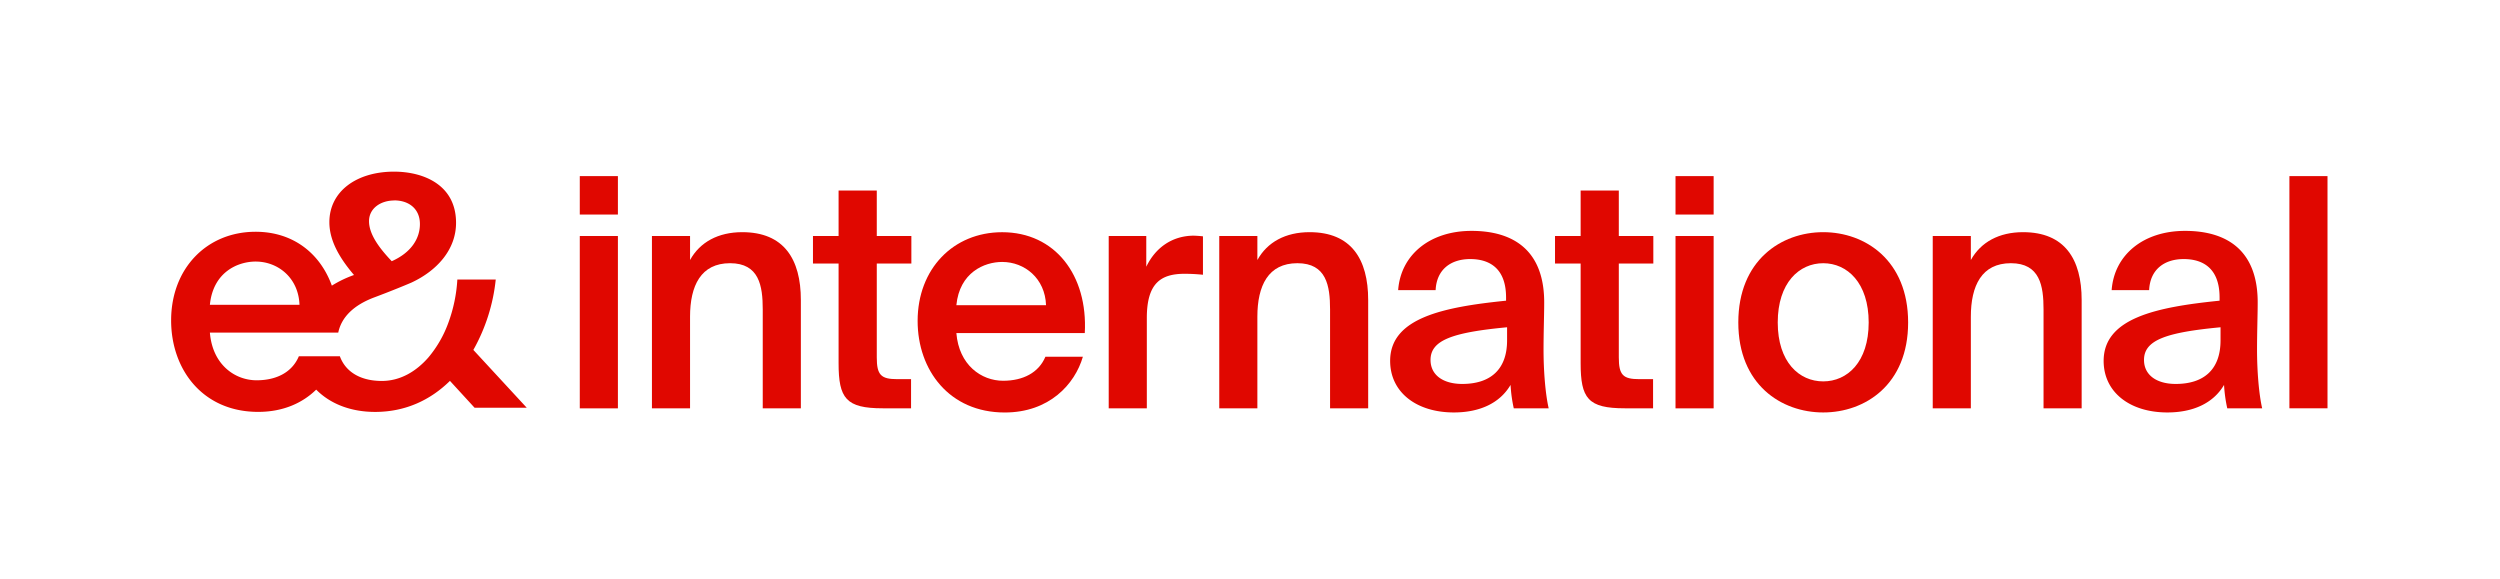 <svg xmlns="http://www.w3.org/2000/svg" viewBox="0 0 1354.39 313.9" class="replaced-svg"><defs><style>.cls-1{fill:none;}.cls-2{fill:#e00700;}</style></defs><g id="Exclusion_Zones" data-name="Exclusion Zones"><rect class="cls-1" width="93.34" height="93.34"></rect><rect class="cls-1" x="93.44" y="93.34" width="1167.6" height="127.52"></rect><rect class="cls-1" x="1261.04" y="220.98" width="93.34" height="93.34"></rect></g><g id="Artwork"><path class="cls-2" d="M256.44,189.57a98.38,98.38,0,0,0,12.13-38.14h-20.8a81.35,81.35,0,0,1-4.86,23.4,62.07,62.07,0,0,1-10.74,18.72h0c-6.77,7.8-15.43,12.83-25.31,12.83-11.68,0-19.69-5-22.73-13.36H161.9c-3.64,8.67-12.13,13-22.88,13-11.79,0-23.92-8.49-25.31-25.83h69.54c1.78-8.53,8.54-14.93,19.45-19.05,0,0,10.08-3.73,20.1-8h0c13.87-6.41,24.27-17.85,24.27-32.42,0-20.63-17.68-27.73-33.63-27.73-20.11,0-35,10.57-35,27.39,0,9.88,5.37,19.24,13.34,28.6a60.91,60.91,0,0,0-12,5.77c-6.42-17.71-21.2-29.19-41.3-29.19-26.52,0-45.77,19.94-45.77,48,0,26.7,17.17,49.58,47.16,49.58,13.78,0,24.21-5,31.43-12.06,7.36,7.48,18.39,12.08,31.9,12.08,16.64,0,30.16-6.59,40.56-16.82l13.35,14.56h28.26Zm-42.82-81c7.62,0,13.87,4.33,13.87,12.83,0,7.8-4.69,15.43-15.26,20.11l-.17-.18c-6.24-6.58-12.14-14.21-12.14-21.49C199.92,112.77,206.34,108.61,213.62,108.61ZM138.5,141.7c12.13,0,23.23,8.85,23.75,23.41H113.71C115.44,147.43,128.79,141.7,138.5,141.7Z"></path><path class="cls-2" d="M334.75,116.23H314.1V95.41h20.65Zm0,105H314.1V127.86h20.65Z"></path><path class="cls-2" d="M402.12,125.78c22.55,0,31.75,14.57,31.75,36.78V221.2H413.22V167.59c0-12.67-1.91-25-17.7-25s-21.68,12.15-21.68,29V221.2H353.19V127.86h20.65v13C379.22,131.15,389.11,125.78,402.12,125.78Z"></path><path class="cls-2" d="M475,103.22v24.64h18.74v14.92H475v50.83c0,9.54,2.26,11.8,11.11,11.8h7.46V221.2H478.25c-19.95,0-23.94-5.38-23.94-24.47V142.78H440.43V127.86h13.88V103.22Z"></path><path class="cls-2" d="M543.45,206.28c10.75,0,19.26-4.34,22.9-13h20.3c-4.34,14.92-18.22,30.19-42.33,30.19-30,0-47.19-22.9-47.19-49.62,0-28.1,19.25-48.05,45.8-48.05,28.62,0,46.49,23.24,44.76,54.65H518.12C519.51,197.77,531.65,206.28,543.45,206.28Zm23.25-40.95c-.52-14.57-11.63-23.42-23.77-23.42-9.72,0-23.08,5.73-24.81,23.42Z"></path><path class="cls-2" d="M641.77,148.33c-13,0-20.47,5.2-20.47,23.94V221.2H600.65V127.86H621v16.65c5-10.41,14-16.65,25.33-16.83,1.56,0,3.82.18,5.38.35v20.82A98.72,98.72,0,0,0,641.77,148.33Z"></path><path class="cls-2" d="M709.47,125.78c22.55,0,31.75,14.57,31.75,36.78V221.2H720.57V167.59c0-12.67-1.91-25-17.7-25s-21.68,12.15-21.68,29V221.2H660.54V127.86h20.65v13C686.57,131.15,696.46,125.78,709.47,125.78Z"></path><path class="cls-2" d="M815.92,162.9v-1.73c0-16-9.19-20.82-19.43-20.82-10.41,0-18.21,5.55-18.73,16.83h-20.3c1.39-19.09,17.17-32.1,39.73-32.1,22.38,0,39.9,10.24,39.38,40.08,0,4.68-.35,15.61-.35,24.11,0,11.8,1,24.12,2.78,31.93H820.09a79.08,79.08,0,0,1-1.74-12.67c-5.9,10.06-17,14.92-30.7,14.92-20.3,0-34.53-10.93-34.53-27.93C753.12,172.27,781.75,166.37,815.92,162.9ZM775,195c0,8.15,6.77,13,17.18,13,15.26,0,24.29-7.81,24.29-23.59V177.3C787,180.08,775,184.24,775,195Z"></path><path class="cls-2" d="M877,103.22v24.64H895.7v14.92H877v50.83c0,9.54,2.26,11.8,11.1,11.8h7.46V221.2H880.26c-20,0-23.94-5.38-23.94-24.47V142.78H842.44V127.86h13.88V103.22Z"></path><path class="cls-2" d="M928.37,116.23H907.72V95.41h20.65Zm0,105H907.72V127.86h20.65Z"></path><path class="cls-2" d="M987.74,223.45c-22.73,0-46-15.09-46-48.75s23.25-48.92,46-48.92,46,15.26,46,48.92S1010.46,223.45,987.74,223.45Zm24.63-48.75c0-21.51-11.62-32.1-24.63-32.1s-24.64,10.59-24.64,32.1,11.63,31.92,24.64,31.92S1012.37,196.21,1012.37,174.7Z"></path><path class="cls-2" d="M1096,125.78c22.55,0,31.75,14.57,31.75,36.78V221.2h-20.65V167.59c0-12.67-1.91-25-17.7-25s-21.68,12.15-21.68,29V221.2h-20.65V127.86h20.65v13C1073.12,131.15,1083,125.78,1096,125.78Z"></path><path class="cls-2" d="M1202.47,162.9v-1.73c0-16-9.19-20.82-19.43-20.82-10.41,0-18.21,5.55-18.73,16.83H1144c1.39-19.09,17.17-32.1,39.73-32.1,22.38,0,39.9,10.24,39.38,40.08,0,4.68-.35,15.61-.35,24.11,0,11.8,1,24.12,2.78,31.93h-18.91a79.08,79.08,0,0,1-1.74-12.67c-5.9,10.06-17,14.92-30.7,14.92-20.3,0-34.53-10.93-34.53-27.93C1139.67,172.27,1168.3,166.37,1202.47,162.9ZM1161.53,195c0,8.15,6.77,13,17.18,13,15.26,0,24.28-7.81,24.28-23.59V177.3C1173.5,180.08,1161.53,184.24,1161.53,195Z"></path><path class="cls-2" d="M1240.3,221.2V95.41h20.64V221.2Z"></path></g></svg>